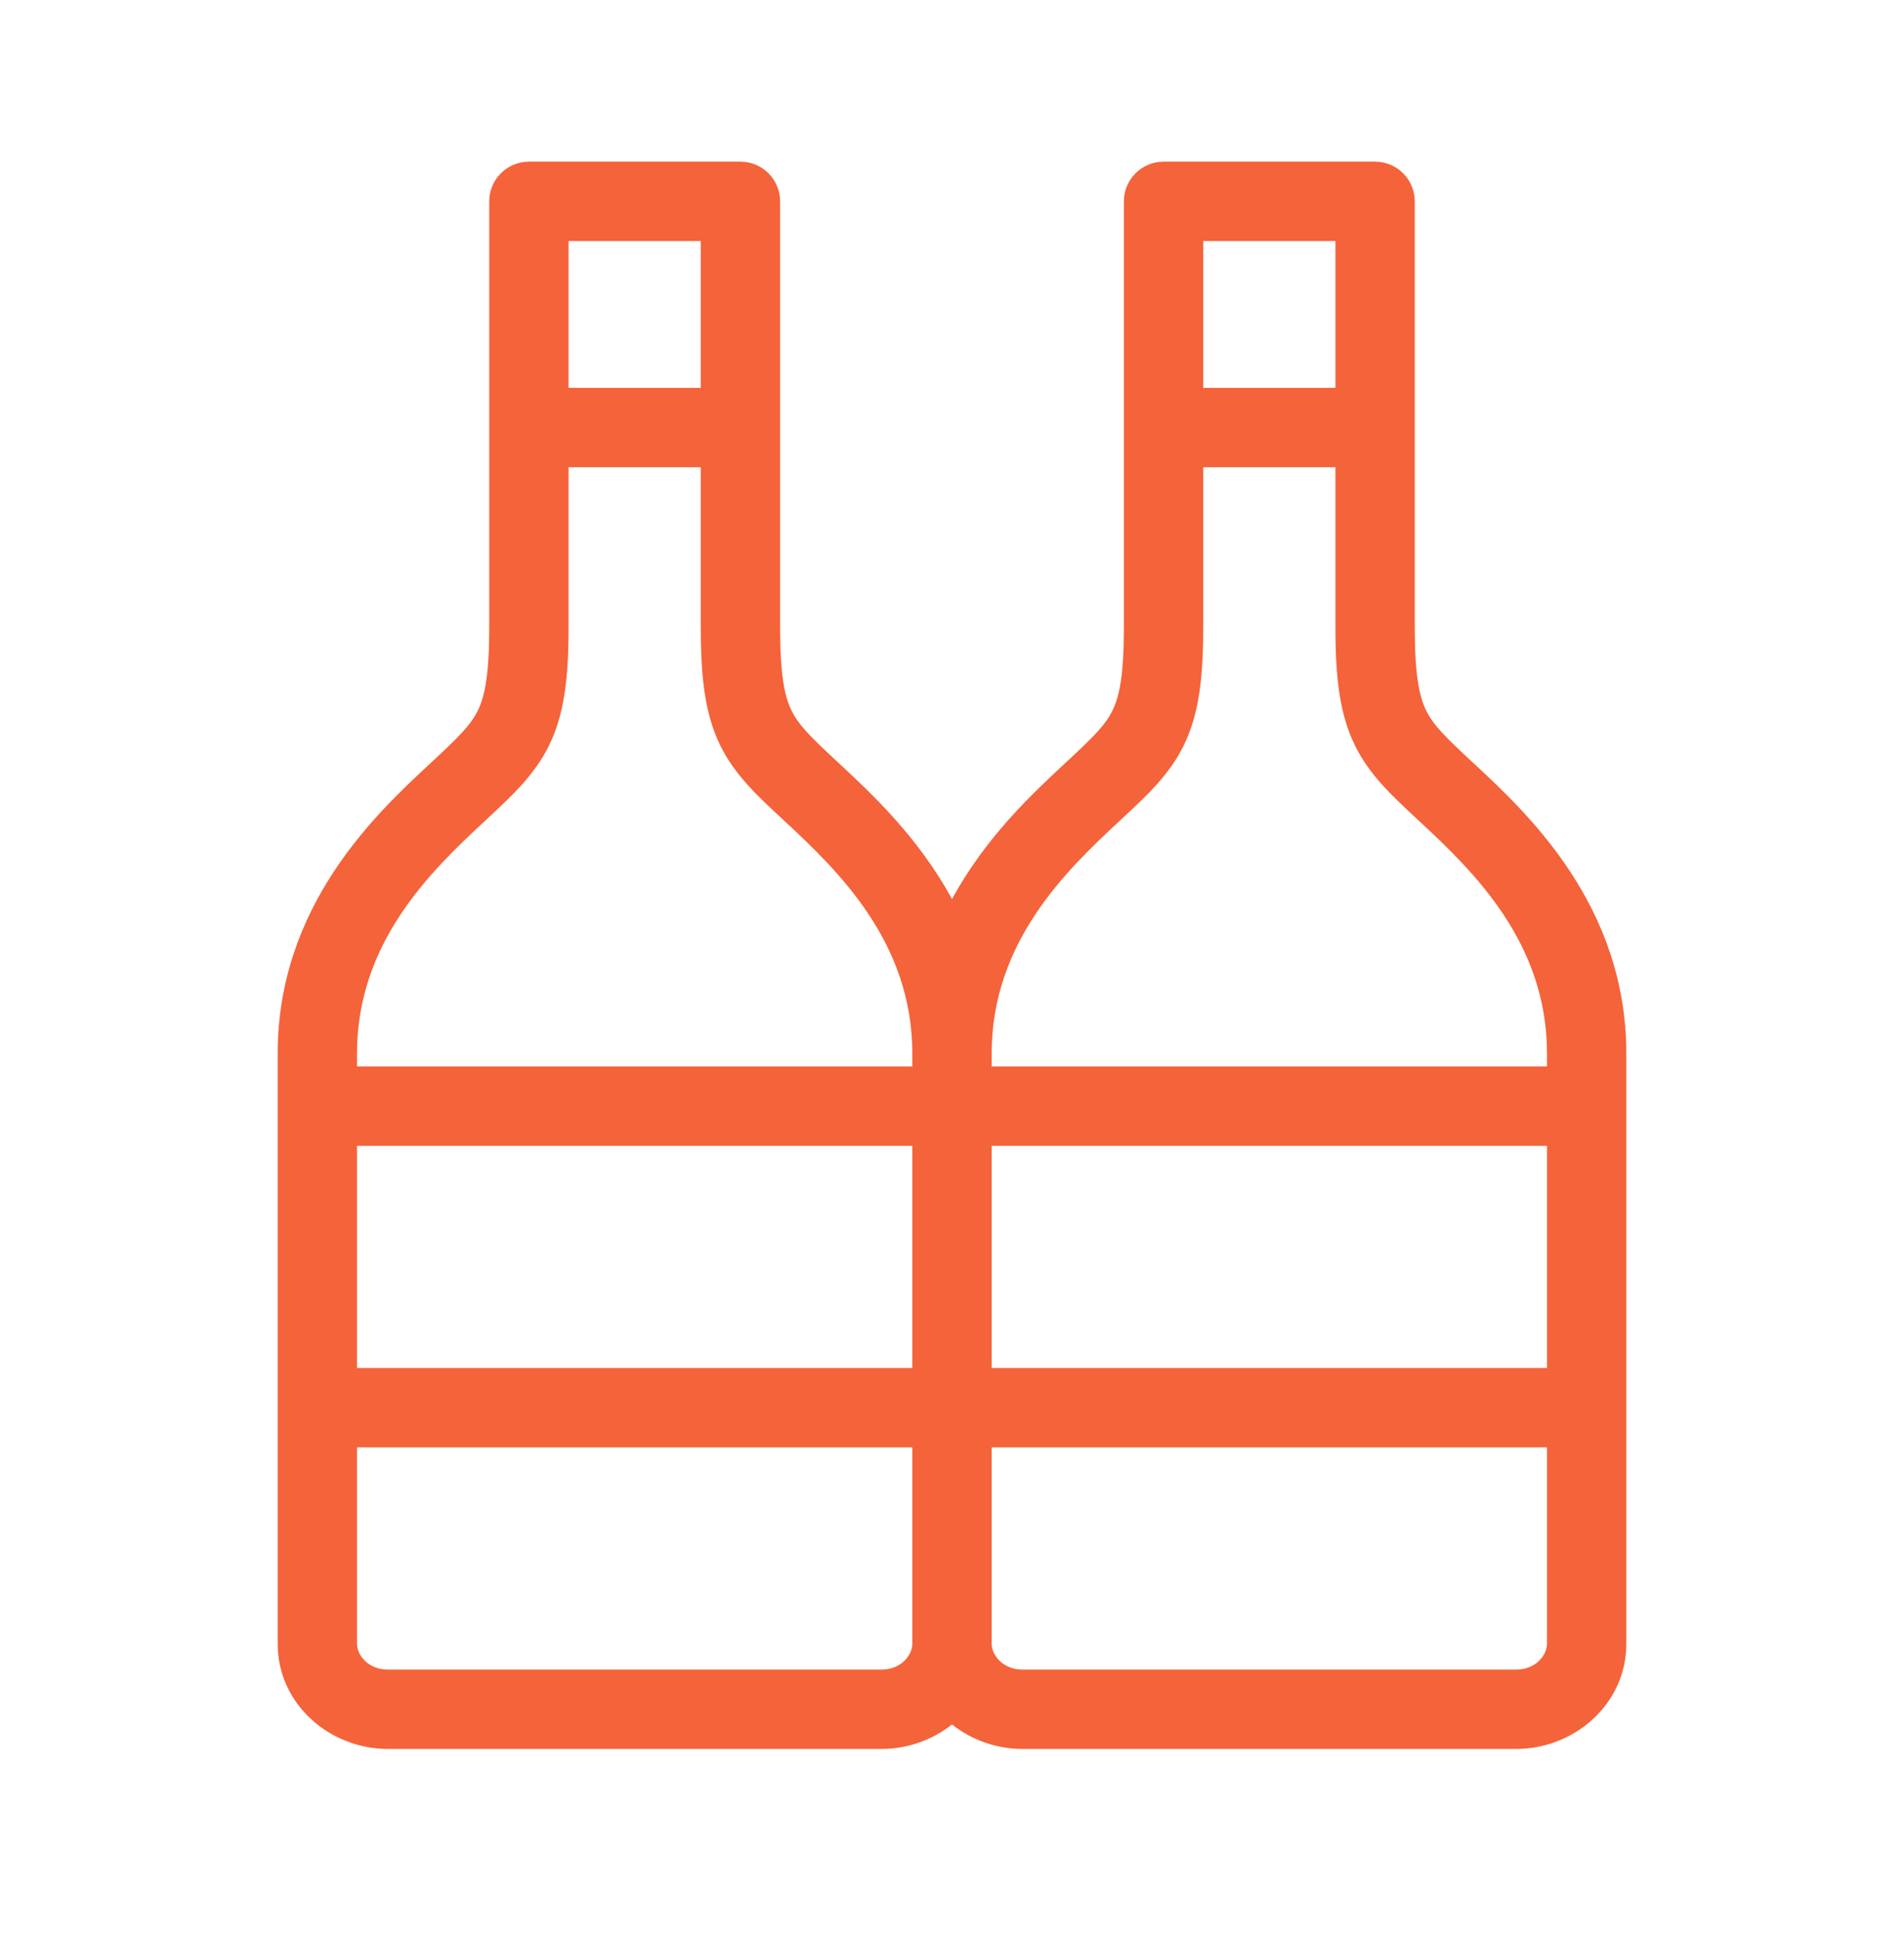 <svg width="55" height="56" viewBox="0 0 55 56" fill="none" xmlns="http://www.w3.org/2000/svg">
<path fill-rule="evenodd" clip-rule="evenodd" d="M14.132 5.815C14.132 5.182 14.645 4.669 15.278 4.669H21.389C22.022 4.669 22.535 5.182 22.535 5.815V18.12C22.535 19.502 22.665 20.11 22.864 20.516C23.07 20.938 23.401 21.265 24.206 22.014C24.224 22.03 24.241 22.047 24.259 22.063C25.158 22.898 26.53 24.173 27.5 25.963C28.47 24.173 29.842 22.898 30.741 22.063C30.759 22.047 30.776 22.03 30.794 22.014C31.599 21.265 31.93 20.938 32.136 20.516C32.335 20.11 32.465 19.502 32.465 18.12V5.815C32.465 5.182 32.978 4.669 33.611 4.669H39.722C40.355 4.669 40.868 5.182 40.868 5.815V18.12C40.868 19.502 40.999 20.11 41.197 20.516C41.404 20.938 41.734 21.265 42.539 22.014L42.593 22.063C44.11 23.473 46.979 26.138 46.979 30.425V47.464C46.979 49.215 45.469 50.502 43.796 50.502H29.537C28.784 50.502 28.064 50.242 27.5 49.795C26.936 50.242 26.216 50.502 25.463 50.502H11.204C9.531 50.502 8.021 49.215 8.021 47.464V30.425C8.021 26.138 10.89 23.473 12.408 22.063C12.425 22.047 12.443 22.03 12.461 22.014C13.266 21.265 13.596 20.938 13.803 20.516C14.001 20.11 14.132 19.502 14.132 18.12V5.815ZM16.424 6.961V11.2H20.243V6.961H16.424ZM20.243 13.492H16.424V18.12C16.424 19.578 16.3 20.627 15.861 21.523C15.448 22.367 14.796 22.972 14.105 23.614C14.077 23.64 14.049 23.666 14.021 23.692C12.468 25.135 10.312 27.191 10.312 30.425V30.794H26.354V30.425C26.354 27.191 24.198 25.135 22.646 23.692C22.618 23.666 22.59 23.64 22.561 23.614C21.87 22.972 21.218 22.367 20.805 21.523C20.367 20.627 20.243 19.578 20.243 18.12V13.492ZM28.646 30.425V30.794H44.688V30.425C44.688 27.191 42.532 25.135 40.979 23.692C40.951 23.666 40.923 23.64 40.895 23.614C40.203 22.972 39.552 22.367 39.139 21.523C38.7 20.627 38.576 19.578 38.576 18.12V13.492H34.757V18.12C34.757 19.578 34.633 20.627 34.195 21.523C33.782 22.367 33.13 22.972 32.438 23.614C32.41 23.64 32.382 23.666 32.354 23.692C30.802 25.135 28.646 27.191 28.646 30.425ZM34.757 11.2H38.576V6.961H34.757V11.2ZM44.688 33.086H28.646V39.502H44.688V33.086ZM44.688 41.794H28.646V47.464C28.646 47.794 28.969 48.211 29.537 48.211H43.796C44.364 48.211 44.688 47.794 44.688 47.464V41.794ZM26.354 47.464V41.794H10.312V47.464C10.312 47.794 10.636 48.211 11.204 48.211H25.463C26.031 48.211 26.354 47.794 26.354 47.464ZM10.312 39.502H26.354V33.086H10.312V39.502Z" fill="#F4633A"/>
</svg>
